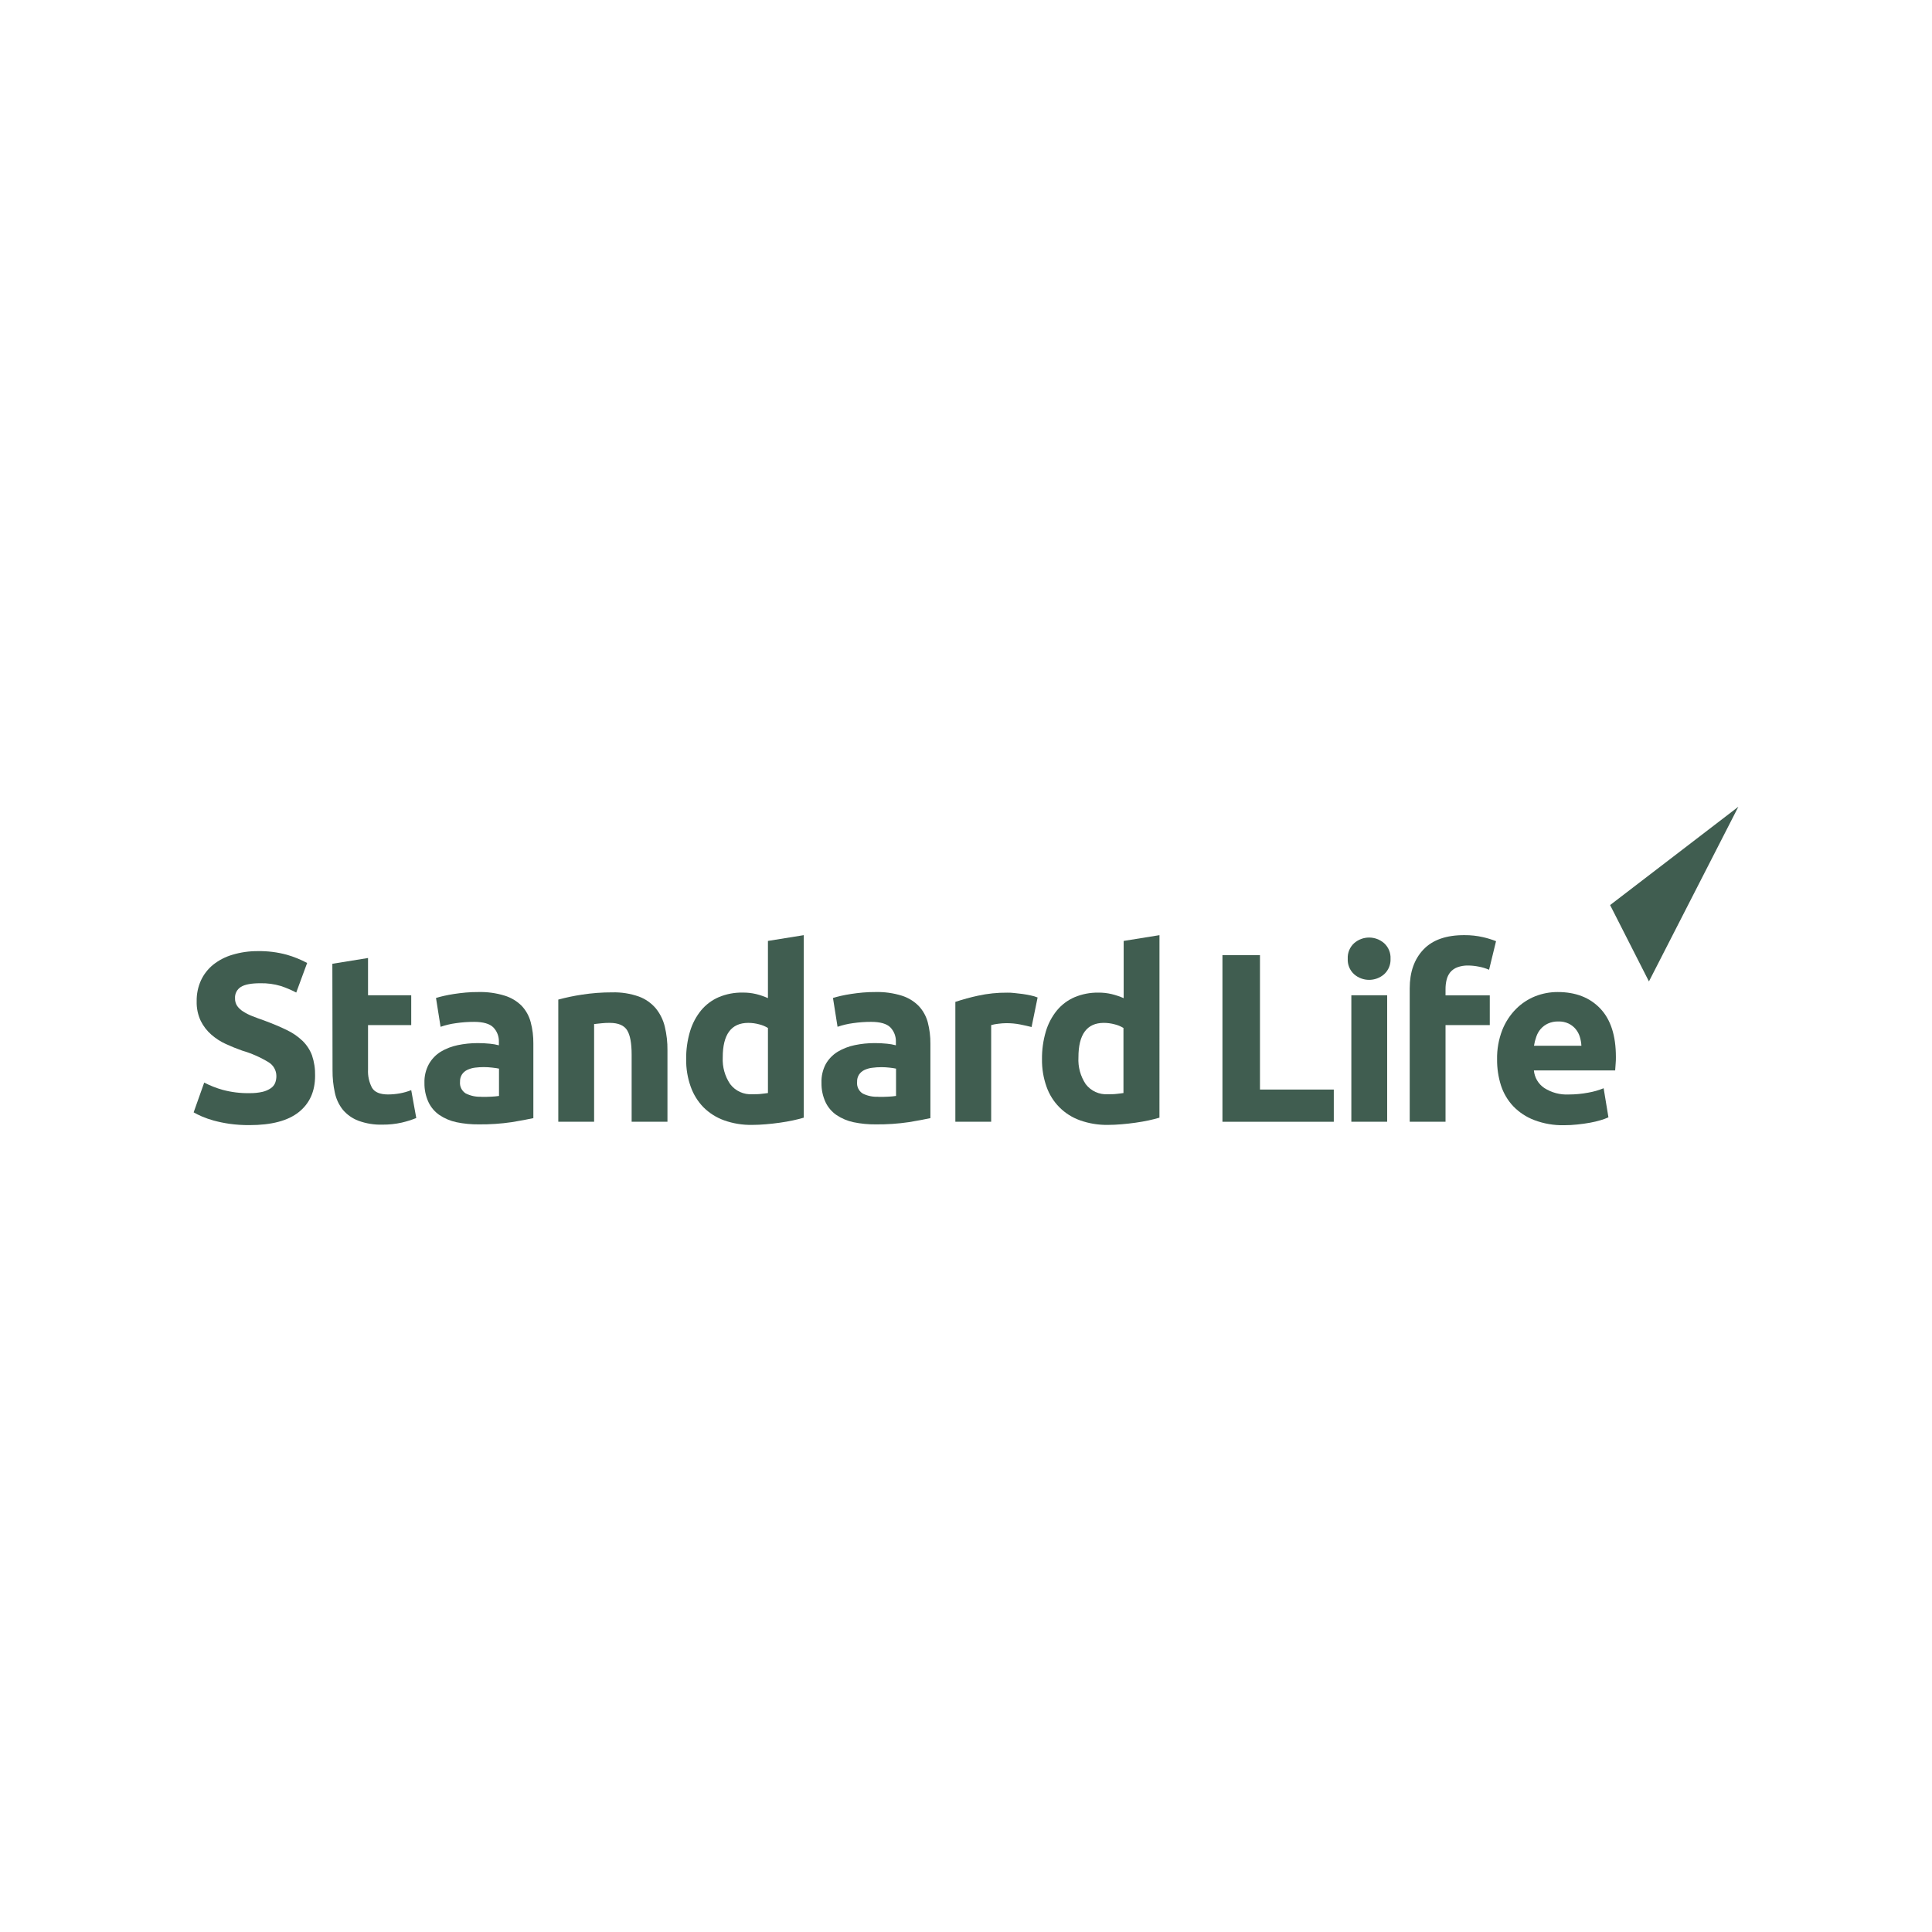 <svg xmlns="http://www.w3.org/2000/svg" xmlns:xlink="http://www.w3.org/1999/xlink" id="Layer_1" x="0px" y="0px" viewBox="0 0 252 252" style="enable-background:new 0 0 252 252;" xml:space="preserve"> <style type="text/css"> .st0{fill:#405D50;} </style> <g id="sl_logo_new"> <g id="Group" transform="translate(-0, 0)"> <g id="STL-Main-Identity-RGB" transform="translate(-0, 7.909)"> <polygon id="Path" class="st0" points="210.014,110.143 215.079,120.104 226.741,97.321 "></polygon> <path id="Path_00000167379319106620682580000013814262621760841611_" class="st0" d="M32.538,134.675 c0.573,0.012,1.146-0.045,1.706-0.171c0.388-0.09,0.755-0.251,1.085-0.474 c0.252-0.172,0.448-0.414,0.564-0.697c0.108-0.291,0.161-0.599,0.156-0.91 c-0.008-0.724-0.388-1.393-1.005-1.772c-1.078-0.656-2.238-1.167-3.45-1.521 c-0.711-0.251-1.422-0.535-2.132-0.862c-0.688-0.313-1.327-0.725-1.895-1.223 c-0.572-0.499-1.041-1.106-1.379-1.786c-0.377-0.799-0.561-1.676-0.535-2.559 c-0.02-0.937,0.169-1.866,0.554-2.72c0.368-0.799,0.914-1.502,1.597-2.057 c0.745-0.592,1.598-1.033,2.511-1.298c1.076-0.323,2.194-0.483,3.317-0.474 c1.28-0.022,2.556,0.138,3.791,0.474c0.915,0.264,1.799,0.623,2.639,1.071 l-1.422,3.857c-0.646-0.338-1.318-0.623-2.009-0.853 c-0.87-0.259-1.775-0.381-2.682-0.36c-1.169,0-2.009,0.158-2.521,0.474 c-0.512,0.315-0.809,0.887-0.772,1.488c-0.012,0.356,0.087,0.708,0.284,1.005 c0.215,0.296,0.488,0.545,0.801,0.734c0.375,0.238,0.774,0.438,1.189,0.597 c0.45,0.18,0.948,0.36,1.493,0.55c1.128,0.417,2.11,0.829,2.947,1.237 c0.767,0.359,1.471,0.839,2.085,1.422c0.549,0.533,0.972,1.18,1.241,1.895 c0.289,0.859,0.426,1.762,0.403,2.668c0,2.028-0.709,3.608-2.128,4.739 c-1.418,1.131-3.563,1.696-6.435,1.696c-0.872,0.006-1.743-0.051-2.606-0.171 c-0.692-0.1-1.377-0.241-2.052-0.422c-0.525-0.144-1.039-0.323-1.54-0.535 c-0.369-0.159-0.73-0.338-1.08-0.535l1.379-3.886 c0.766,0.398,1.571,0.716,2.402,0.948 C30.18,134.551,31.357,134.697,32.538,134.675L32.538,134.675z"></path> <path id="Path_00000075885263861165521620000005427231826640291509_" class="st0" d="M43.351,117.801 l4.653-0.753v4.862h5.634v3.89h-5.634v5.8 c-0.042,0.822,0.136,1.64,0.516,2.369c0.344,0.581,1.039,0.873,2.085,0.877 c0.521-0.002,1.041-0.049,1.554-0.142c0.506-0.091,1.001-0.233,1.478-0.422 l0.659,3.639c-0.616,0.247-1.249,0.447-1.895,0.597 c-0.821,0.183-1.661,0.272-2.502,0.265c-1.08,0.035-2.157-0.14-3.17-0.516 c-0.779-0.297-1.47-0.786-2.009-1.422c-0.519-0.655-0.878-1.423-1.047-2.241 c-0.208-0.959-0.308-1.938-0.299-2.919L43.351,117.801z"></path> <path id="Shape_00000091718153363910346780000017662937874141638542_" class="st0" d="M62.385,121.487 c1.17-0.031,2.336,0.129,3.454,0.474c0.833,0.257,1.591,0.712,2.208,1.327 c0.563,0.602,0.967,1.335,1.175,2.132c0.241,0.91,0.357,1.849,0.346,2.791 v9.723c-0.668,0.147-1.602,0.322-2.791,0.521 c-1.432,0.212-2.879,0.31-4.326,0.294c-0.975,0.011-1.949-0.083-2.905-0.28 c-0.801-0.168-1.562-0.49-2.241-0.948c-0.614-0.426-1.104-1.006-1.422-1.682 c-0.36-0.786-0.538-1.643-0.521-2.507c-0.028-0.852,0.171-1.696,0.578-2.445 c0.37-0.658,0.9-1.212,1.54-1.611c0.688-0.411,1.441-0.703,2.227-0.862 c0.856-0.178,1.727-0.267,2.601-0.265c0.54-0.003,1.079,0.024,1.616,0.081 c0.387,0.036,0.771,0.104,1.147,0.204v-0.441 c0.027-0.704-0.235-1.389-0.725-1.895c-0.474-0.474-1.317-0.72-2.507-0.72 c-0.793-0.001-1.585,0.056-2.369,0.171c-0.682,0.091-1.354,0.25-2.004,0.474 l-0.597-3.762c0.27-0.085,0.611-0.175,1.019-0.27s0.853-0.175,1.332-0.251 c0.479-0.076,0.99-0.133,1.521-0.185 C61.272,121.502,61.841,121.487,62.385,121.487z M62.765,135.163 c0.474,0,0.896,0,1.317-0.028c0.336-0.014,0.672-0.046,1.005-0.095v-3.563 c-0.19-0.043-0.474-0.085-0.848-0.128c-0.755-0.094-1.519-0.094-2.274,0 c-0.353,0.043-0.697,0.142-1.019,0.294c-0.28,0.134-0.518,0.34-0.692,0.597 c-0.176,0.284-0.264,0.614-0.251,0.948c-0.062,0.606,0.224,1.195,0.739,1.521 c0.626,0.316,1.323,0.466,2.023,0.436V135.163z"></path> <path id="Path_00000085212676478828599770000002331044896878978481_" class="st0" d="M72.82,122.473 c1.012-0.275,2.038-0.49,3.075-0.644c1.307-0.203,2.629-0.303,3.952-0.299 c1.19-0.033,2.375,0.153,3.497,0.55c0.858,0.318,1.619,0.853,2.208,1.554 c0.558,0.694,0.955,1.503,1.161,2.369c0.242,1.007,0.358,2.04,0.346,3.075 v9.33h-4.672v-8.752c0-1.507-0.199-2.573-0.597-3.198 c-0.398-0.625-1.14-0.941-2.227-0.948c-0.336,0-0.692,0-1.066,0.047 s-0.711,0.066-1.005,0.109v12.742h-4.672V122.473z"></path> <path id="Shape_00000149359115148164036580000007043905036131825798_" class="st0" d="M104.838,137.873 c-0.417,0.128-0.9,0.246-1.422,0.36c-0.521,0.114-1.114,0.213-1.711,0.299 c-0.597,0.085-1.204,0.152-1.82,0.204s-1.208,0.081-1.772,0.081 c-1.25,0.024-2.494-0.178-3.672-0.597c-1.014-0.365-1.934-0.949-2.696-1.711 c-0.742-0.77-1.31-1.691-1.663-2.701c-0.403-1.142-0.6-2.347-0.583-3.559 c-0.015-1.227,0.155-2.449,0.502-3.625c0.297-1,0.788-1.933,1.445-2.744 c0.621-0.749,1.41-1.34,2.303-1.725c0.988-0.413,2.052-0.617,3.123-0.597 c0.585-0.008,1.169,0.056,1.739,0.19c0.533,0.131,1.053,0.309,1.554,0.531 v-7.458l4.672-0.753V137.873z M94.271,130.017 c-0.062,1.235,0.279,2.458,0.971,3.483c0.681,0.894,1.764,1.389,2.886,1.317 c0.417,0,0.806,0,1.161-0.047c0.355-0.047,0.644-0.066,0.877-0.109v-8.487 c-0.355-0.217-0.742-0.377-1.147-0.474c-0.463-0.126-0.941-0.19-1.422-0.19 C95.377,125.514,94.268,127.016,94.271,130.017z"></path> <path id="Shape_00000183959319324744590740000009314993828658394800_" class="st0" d="M114.177,121.487 c1.168-0.031,2.333,0.129,3.45,0.474c0.835,0.262,1.593,0.724,2.208,1.346 c0.563,0.603,0.968,1.335,1.18,2.132c0.237,0.911,0.351,1.85,0.341,2.791 v9.704c-0.67,0.148-1.6,0.322-2.791,0.521 c-1.432,0.212-2.879,0.31-4.326,0.294c-0.974,0.011-1.946-0.083-2.9-0.28 c-0.803-0.168-1.565-0.49-2.246-0.948c-0.614-0.426-1.104-1.006-1.422-1.682 c-0.36-0.786-0.538-1.643-0.521-2.507c-0.033-0.853,0.159-1.7,0.559-2.455 c0.375-0.656,0.91-1.207,1.554-1.602c0.689-0.41,1.442-0.702,2.227-0.862 c0.856-0.178,1.727-0.267,2.601-0.265c0.54-0.003,1.079,0.024,1.616,0.081 c0.387,0.036,0.771,0.104,1.147,0.204v-0.441 c0.027-0.703-0.233-1.387-0.72-1.895c-0.474-0.474-1.317-0.72-2.511-0.72 c-0.793-0.002-1.585,0.056-2.369,0.171c-0.684,0.09-1.357,0.249-2.009,0.474 l-0.597-3.762c0.275-0.085,0.611-0.175,1.019-0.27 c0.408-0.095,0.853-0.175,1.336-0.251c0.483-0.076,0.986-0.133,1.521-0.185 C113.059,121.502,113.632,121.487,114.177,121.487z M114.552,135.163 c0.474,0,0.9,0,1.317-0.028c0.336-0.014,0.672-0.046,1.005-0.095v-3.563 c-0.28-0.057-0.563-0.1-0.848-0.128c-0.343-0.04-0.688-0.061-1.033-0.062 c-0.415-0.001-0.83,0.026-1.241,0.081c-0.353,0.043-0.697,0.142-1.019,0.294 c-0.278,0.134-0.515,0.34-0.687,0.597c-0.179,0.283-0.266,0.614-0.251,0.948 c-0.064,0.605,0.22,1.195,0.734,1.521c0.628,0.309,1.324,0.453,2.023,0.417 V135.163z"></path> <path id="Path_00000016072032895825024010000004575215274855453576_" class="st0" d="M134.553,126.051 c-0.417-0.104-0.91-0.218-1.474-0.332c-0.599-0.117-1.209-0.174-1.82-0.171 c-0.352,0.003-0.703,0.029-1.052,0.076c-0.312,0.033-0.621,0.091-0.924,0.175 v12.609h-4.672v-15.637c0.972-0.323,1.961-0.593,2.962-0.81 c1.253-0.273,2.532-0.405,3.815-0.393c0.251,0,0.55,0,0.905,0.047 c0.355,0.047,0.716,0.076,1.071,0.123s0.711,0.118,1.066,0.19 c0.311,0.06,0.616,0.151,0.91,0.27L134.553,126.051z"></path> <path id="Shape_00000051342536883324040170000007031837955306690462_" class="st0" d="M151.233,137.873 c-0.417,0.128-0.9,0.246-1.422,0.36c-0.521,0.114-1.114,0.213-1.711,0.299 c-0.597,0.085-1.204,0.152-1.82,0.204c-0.616,0.052-1.208,0.081-1.772,0.081 c-1.239,0.02-2.472-0.182-3.639-0.597c-2.052-0.727-3.662-2.349-4.374-4.407 c-0.403-1.142-0.6-2.347-0.583-3.559c-0.015-1.227,0.155-2.449,0.502-3.625 c0.295-1.001,0.787-1.934,1.445-2.744c0.621-0.749,1.41-1.34,2.303-1.725 c0.977-0.408,2.026-0.611,3.085-0.597c0.585-0.008,1.169,0.056,1.739,0.19 c0.54,0.131,1.068,0.308,1.578,0.531v-7.463l4.672-0.753L151.233,137.873z M140.666,130.017c-0.069,1.233,0.264,2.455,0.948,3.483 c0.68,0.895,1.764,1.389,2.886,1.317c0.417,0,0.806,0,1.161-0.047 c0.355-0.047,0.644-0.066,0.877-0.109v-8.487 c-0.355-0.217-0.742-0.377-1.147-0.474c-0.463-0.126-0.941-0.19-1.422-0.19 C141.763,125.514,140.663,127.016,140.666,130.017z"></path> <polygon id="Path_00000082342183079354817080000007923286120301849990_" class="st0" points="173.973,134.206 173.973,138.409 159.449,138.409 159.449,116.673 164.344,116.673 164.344,134.206 "></polygon> <path id="Shape_00000036942500515021533600000007453908468289168517_" class="st0" d="M181.374,117.142 c0.038,0.765-0.268,1.507-0.834,2.023c-1.123,0.979-2.796,0.979-3.919,0 c-0.565-0.517-0.869-1.259-0.829-2.023c-0.04-0.764,0.265-1.507,0.829-2.023 c1.12-0.986,2.798-0.986,3.919,0C181.106,115.635,181.412,116.377,181.374,117.142 L181.374,117.142z M180.934,138.409h-4.672v-16.499h4.672V138.409z"></path> <path id="Path_00000000209503930838114690000004243788758124631940_" class="st0" d="M191.027,114.067 c0.813-0.007,1.624,0.082,2.417,0.265c0.576,0.13,1.142,0.305,1.692,0.521 l-0.91,3.729c-0.438-0.189-0.896-0.327-1.365-0.412 c-0.449-0.091-0.906-0.138-1.365-0.142c-0.485-0.012-0.967,0.068-1.422,0.237 c-0.352,0.134-0.665,0.354-0.91,0.64c-0.227,0.287-0.388,0.62-0.474,0.976 c-0.098,0.4-0.146,0.811-0.142,1.223v0.815h5.772v3.881h-5.772v12.609h-4.672 v-17.395c0-2.135,0.6-3.83,1.801-5.084 C186.877,114.675,188.661,114.054,191.027,114.067z"></path> <path id="Shape_00000011728281856865366070000008717406023121292946_" class="st0" d="M195.272,130.282 c-0.027-1.313,0.204-2.618,0.678-3.843c0.406-1.026,1.015-1.959,1.791-2.744 c0.718-0.721,1.576-1.287,2.521-1.663c0.929-0.363,1.917-0.548,2.914-0.545 c2.341,0,4.192,0.717,5.554,2.151c1.362,1.434,2.041,3.54,2.038,6.316 c0,0.275,0,0.573-0.033,0.896s-0.038,0.611-0.062,0.862h-10.6 c0.084,0.927,0.579,1.767,1.35,2.289c0.951,0.61,2.07,0.906,3.198,0.848 c0.847,0,1.693-0.079,2.526-0.237c0.694-0.117,1.372-0.311,2.023-0.578 l0.625,3.791c-0.324,0.152-0.66,0.277-1.005,0.374 c-0.458,0.137-0.923,0.248-1.393,0.332c-0.517,0.095-1.061,0.171-1.649,0.232 c-0.584,0.065-1.171,0.096-1.758,0.095c-1.325,0.026-2.642-0.203-3.881-0.673 c-1.031-0.392-1.963-1.007-2.729-1.801c-0.728-0.775-1.275-1.703-1.602-2.715 C195.432,132.575,195.261,131.431,195.272,130.282L195.272,130.282z M206.27,128.496 c-0.02-0.394-0.088-0.784-0.204-1.161c-0.11-0.367-0.292-0.709-0.535-1.005 c-0.249-0.302-0.559-0.547-0.91-0.72c-0.425-0.203-0.894-0.3-1.365-0.284 c-0.463-0.012-0.923,0.08-1.346,0.27c-0.363,0.164-0.686,0.405-0.948,0.706 c-0.257,0.299-0.453,0.645-0.578,1.019c-0.137,0.381-0.237,0.775-0.299,1.175 H206.27z"></path> </g> </g> </g> </svg>